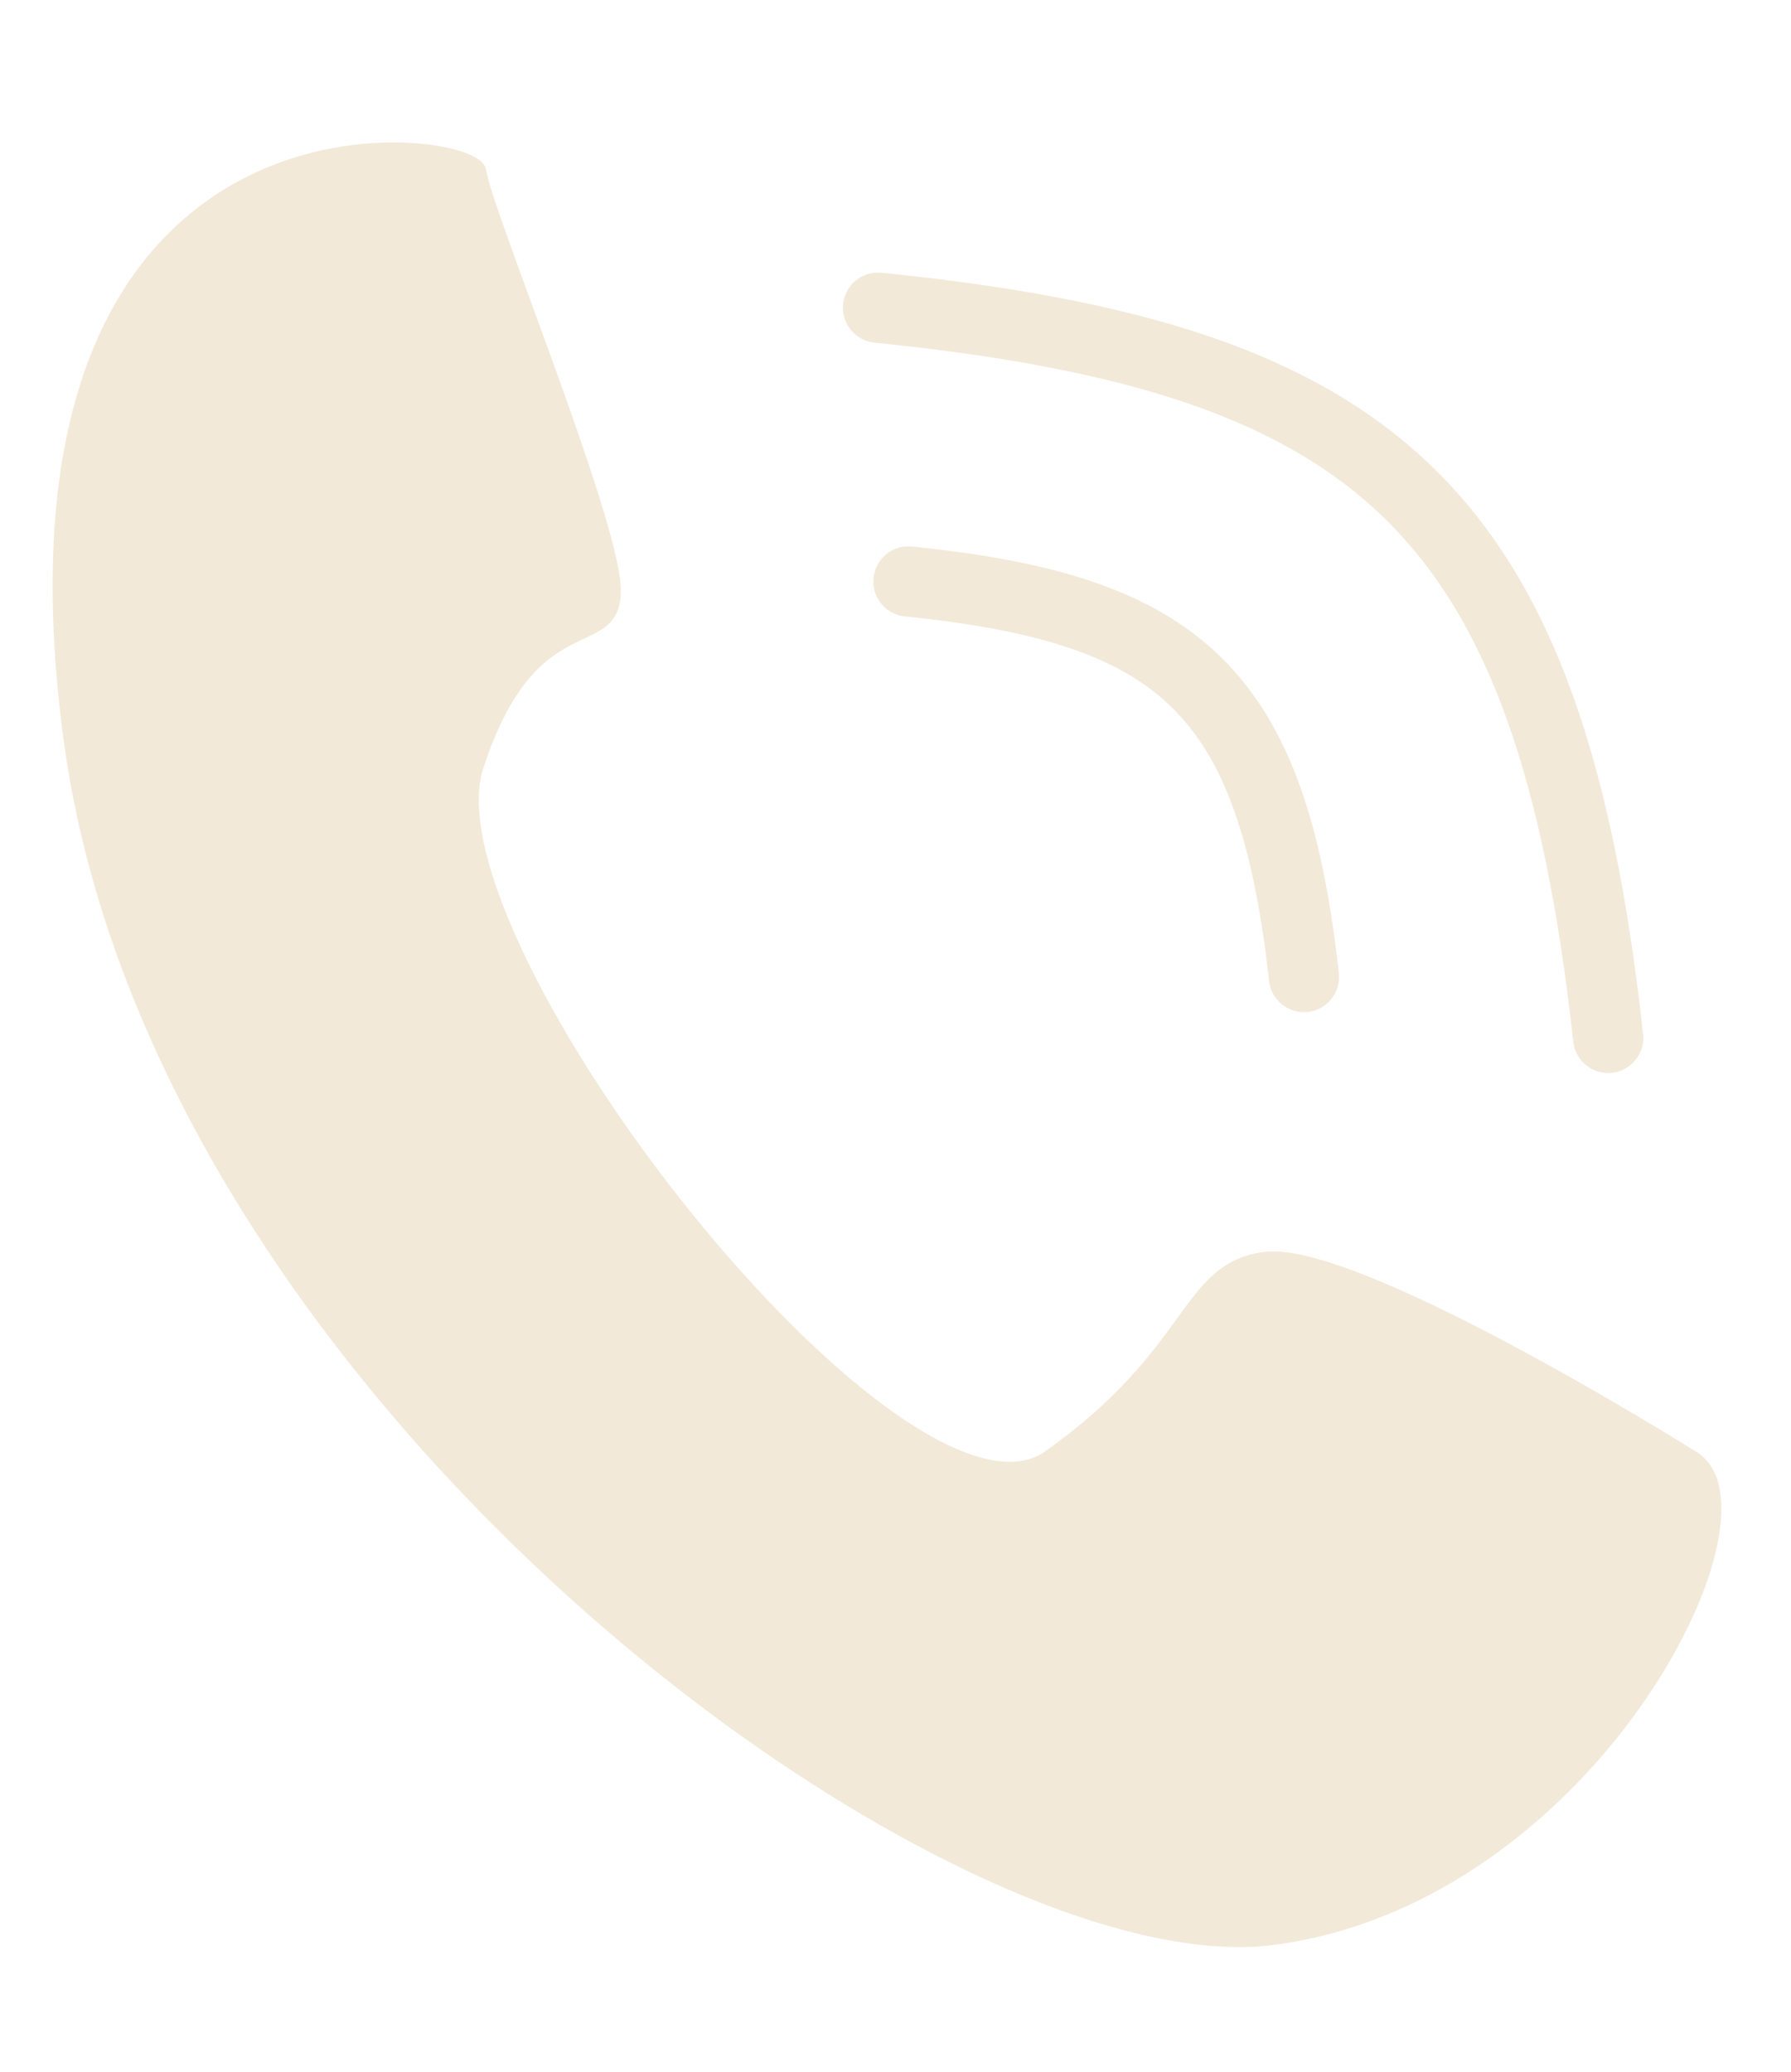 <svg width="51" height="59" viewBox="0 0 51 59" fill="none" xmlns="http://www.w3.org/2000/svg">
<path d="M17.452 16.482C17.142 14.102 13.785 5.934 13.647 4.876C13.509 3.817 -0.49 1.879 1.993 20.919C4.476 39.959 27.235 56.356 36.246 55.181C45.257 54.005 50.705 43.075 48.211 41.517C45.717 39.96 38.269 35.552 36.016 35.846C33.763 36.14 34.073 38.52 29.878 41.488C25.683 44.456 11.935 26.884 13.567 21.83C15.199 16.776 17.763 18.862 17.452 16.482Z" fill="#F2E9D9" stroke="#F2E9D9" stroke-width="0.4"/>
<path d="M25.869 16.557C33.604 17.345 36.229 19.654 37.131 27.819" stroke="#F2E9D9" stroke-width="2" stroke-linecap="round"/>
<path d="M25.003 8.761C39.282 10.214 44.129 14.477 45.794 29.552" stroke="#F2E9D9" stroke-width="2" stroke-linecap="round"/>
</svg>
